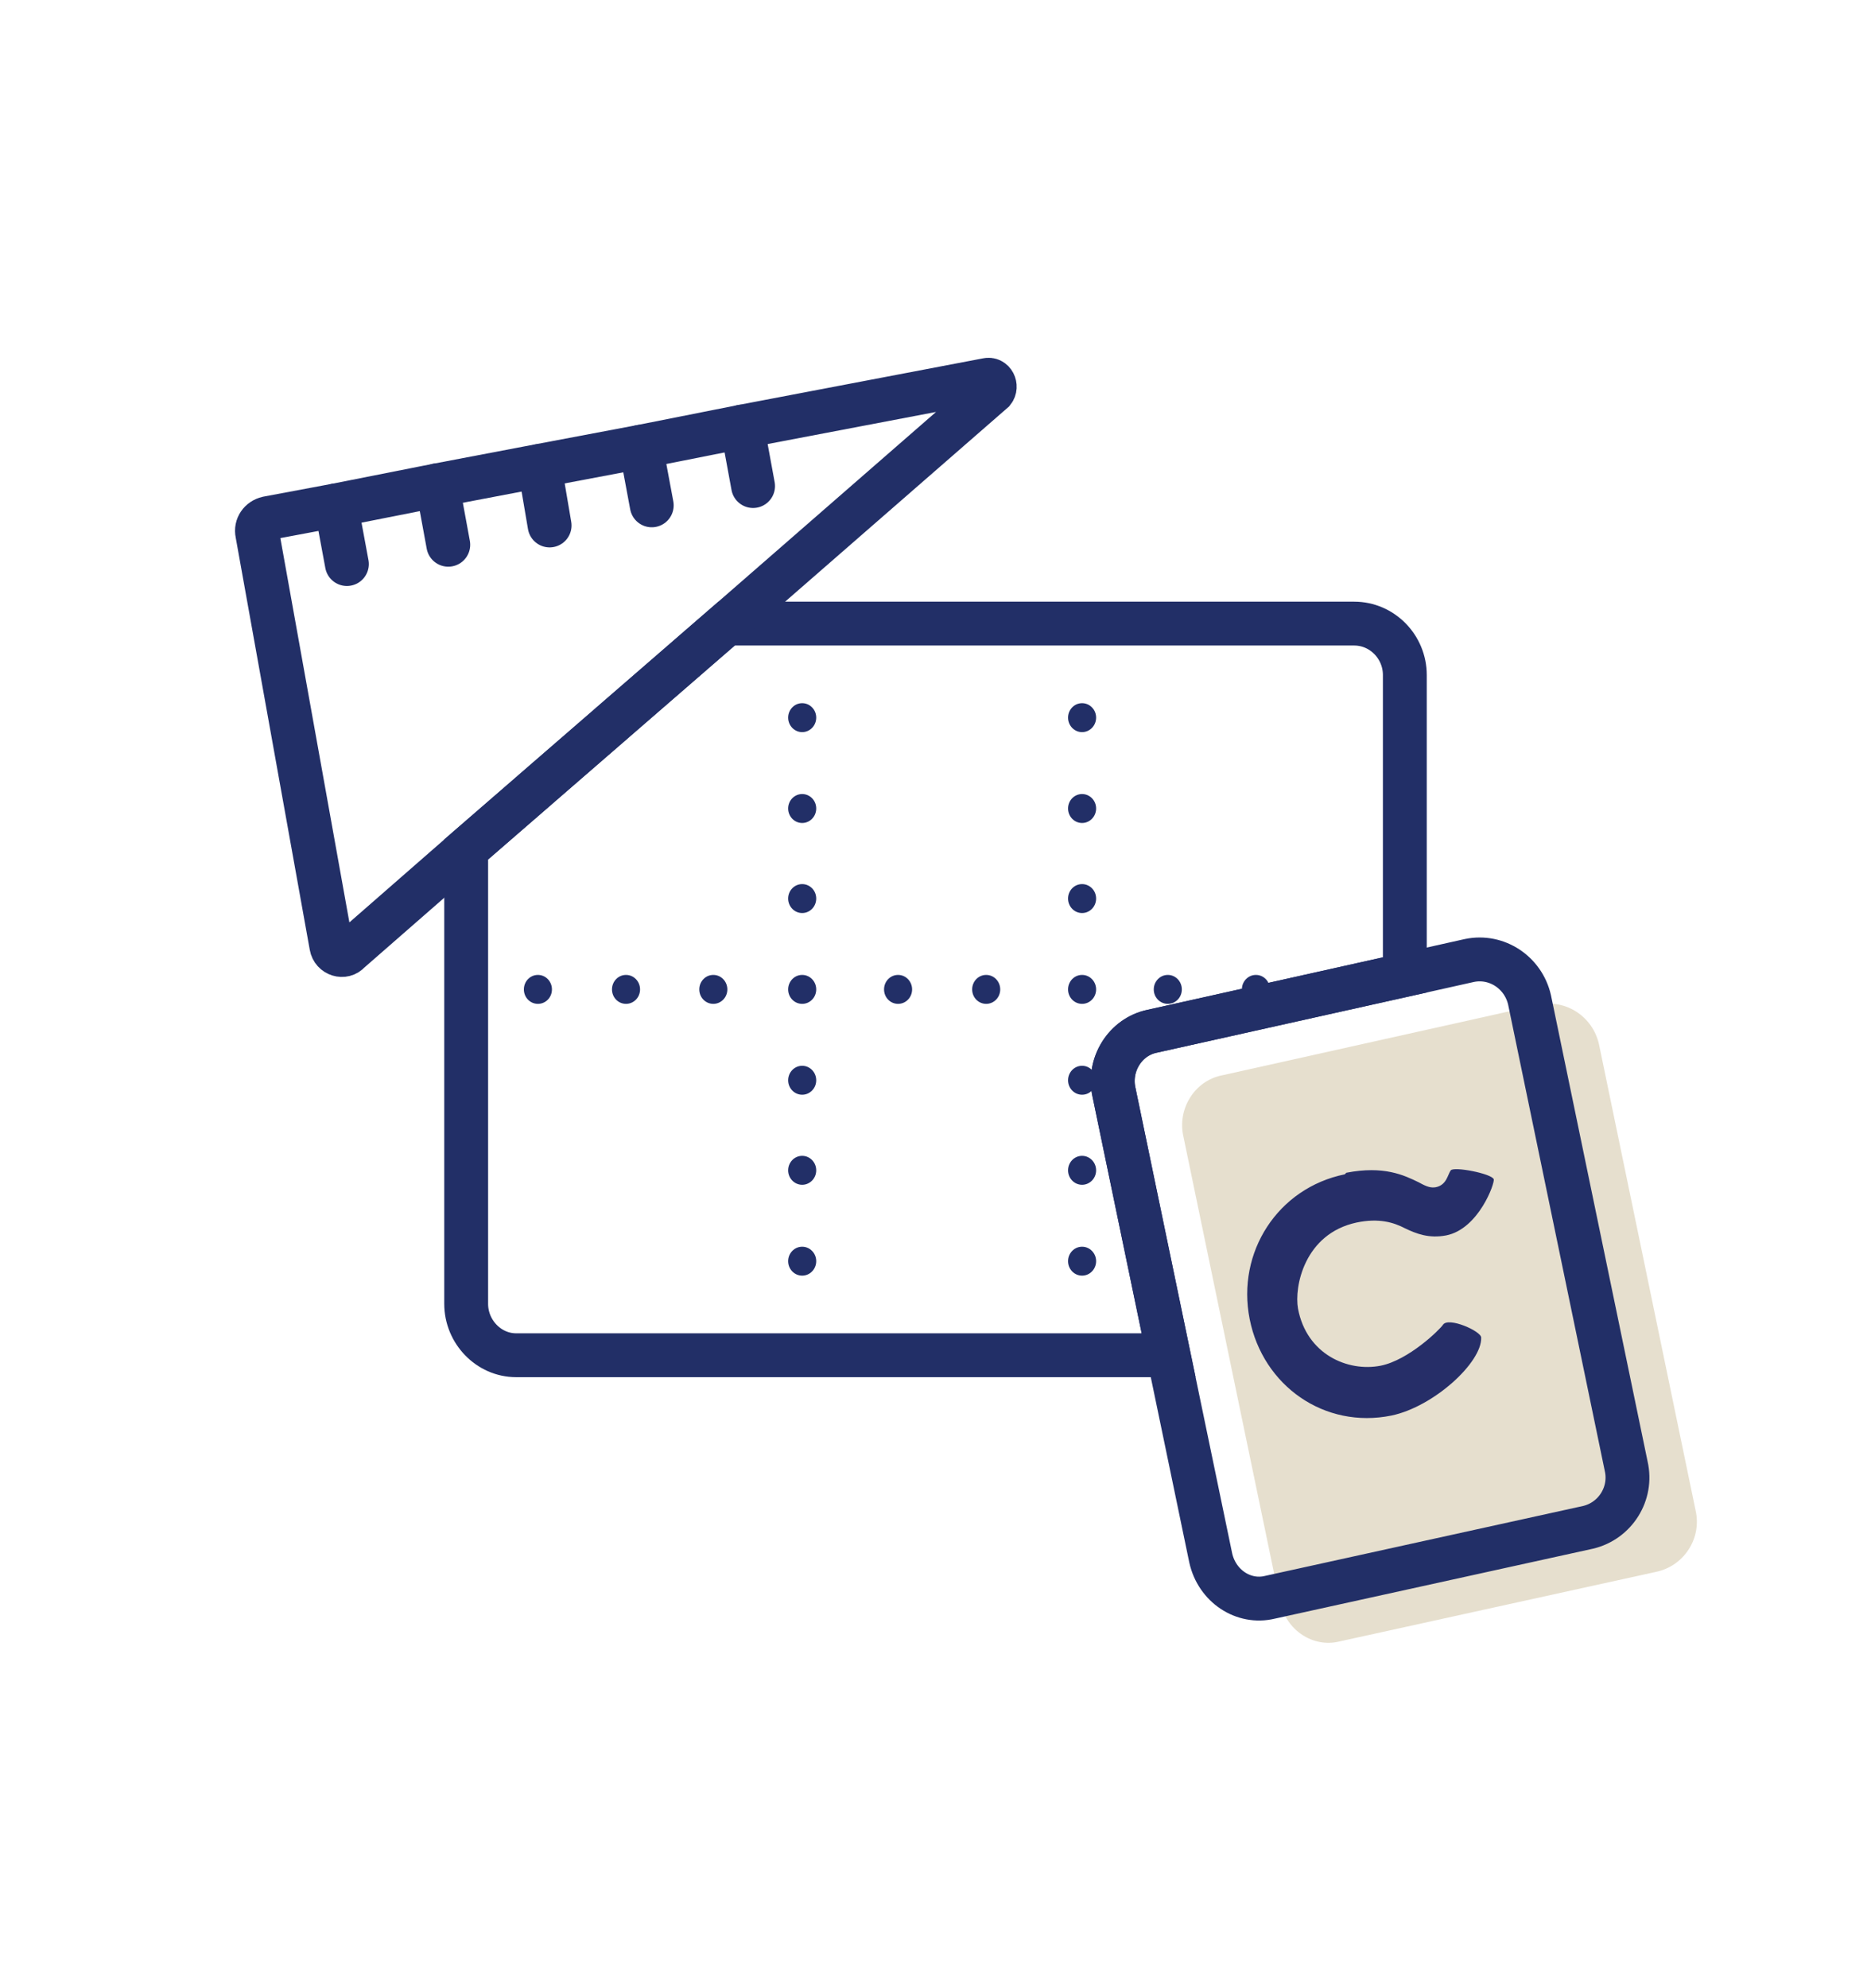 <svg width="32" height="34" viewBox="0 0 32 34" fill="none" xmlns="http://www.w3.org/2000/svg">
<path d="M19.053 18.68L19.987 23.176H8.827C8.36 23.176 7.973 22.777 7.973 22.296V14.527L12.427 10.664H23.16C23.64 10.664 24.027 11.062 24.027 11.544V16.672L19.707 17.635C19.24 17.731 18.947 18.212 19.053 18.68Z" stroke="#222F67" stroke-width="0.75" stroke-miterlimit="10" stroke-linecap="round"/>
<path d="M28.347 26.875L22.907 28.071C22.453 28.181 22 27.879 21.893 27.397L21.173 23.932L20.24 19.436C20.133 18.969 20.427 18.487 20.893 18.391L25.213 17.429L26.32 17.181C26.787 17.085 27.24 17.387 27.347 17.855L29 25.83C29.107 26.297 28.813 26.765 28.347 26.875Z" fill="#E6DFCE"/>
<path d="M27.16 26.119L21.72 27.315C21.267 27.425 20.813 27.122 20.707 26.641L19.987 23.176L19.053 18.68C18.947 18.212 19.24 17.731 19.707 17.635L24.027 16.672L25.133 16.425C25.6 16.329 26.053 16.631 26.16 17.099L27.813 25.074C27.92 25.541 27.627 26.009 27.16 26.119Z" stroke="#222F67" stroke-width="0.75" stroke-miterlimit="10" stroke-linecap="round"/>
<path d="M16.987 6.69L12.427 10.664L7.973 14.527L5.973 16.274C5.88 16.384 5.693 16.329 5.667 16.177L4.4 9.124C4.373 9 4.453 8.89 4.573 8.862L5.747 8.642L7.48 8.299L9.213 7.969L10.96 7.639L12.693 7.295L16.88 6.497C16.987 6.47 17.053 6.607 16.987 6.69Z" stroke="#222F67" stroke-width="0.75" stroke-miterlimit="10" stroke-linecap="round"/>
<path d="M5.747 8.643L5.933 9.646" stroke="#222F67" stroke-width="0.75" stroke-miterlimit="10" stroke-linecap="round"/>
<path d="M7.48 8.299L7.667 9.316" stroke="#222F67" stroke-width="0.75" stroke-miterlimit="10" stroke-linecap="round"/>
<path d="M9.227 7.969L9.4 8.986" stroke="#222F67" stroke-width="0.75" stroke-miterlimit="10" stroke-linecap="round"/>
<path d="M10.96 7.639L11.147 8.642" stroke="#222F67" stroke-width="0.75" stroke-miterlimit="10" stroke-linecap="round"/>
<path d="M12.693 7.295L12.88 8.312" stroke="#222F67" stroke-width="0.75" stroke-miterlimit="10" stroke-linecap="round"/>
<path d="M22.493 17.167C22.626 17.167 22.733 17.057 22.733 16.92C22.733 16.783 22.626 16.672 22.493 16.672C22.361 16.672 22.253 16.783 22.253 16.92C22.253 17.057 22.361 17.167 22.493 17.167Z" fill="#222F67"/>
<path d="M13.72 17.167C13.852 17.167 13.96 17.057 13.96 16.92C13.96 16.783 13.852 16.672 13.72 16.672C13.587 16.672 13.48 16.783 13.48 16.92C13.48 17.057 13.587 17.167 13.72 17.167Z" fill="#222F67"/>
<path d="M13.72 15.614C13.852 15.614 13.96 15.503 13.96 15.366C13.96 15.229 13.852 15.119 13.72 15.119C13.587 15.119 13.48 15.229 13.48 15.366C13.48 15.503 13.587 15.614 13.72 15.614Z" fill="#222F67"/>
<path d="M13.72 14.074C13.852 14.074 13.96 13.963 13.96 13.826C13.96 13.689 13.852 13.579 13.72 13.579C13.587 13.579 13.48 13.689 13.48 13.826C13.48 13.963 13.587 14.074 13.72 14.074Z" fill="#222F67"/>
<path d="M13.72 12.52C13.852 12.52 13.96 12.409 13.96 12.272C13.96 12.136 13.852 12.025 13.72 12.025C13.587 12.025 13.48 12.136 13.48 12.272C13.48 12.409 13.587 12.52 13.72 12.52Z" fill="#222F67"/>
<path d="M9.2 17.167C9.333 17.167 9.44 17.057 9.44 16.92C9.44 16.783 9.333 16.672 9.2 16.672C9.067 16.672 8.96 16.783 8.96 16.92C8.96 17.057 9.067 17.167 9.2 17.167Z" fill="#222F67"/>
<path d="M10.707 17.167C10.839 17.167 10.947 17.057 10.947 16.92C10.947 16.783 10.839 16.672 10.707 16.672C10.574 16.672 10.467 16.783 10.467 16.92C10.467 17.057 10.574 17.167 10.707 17.167Z" fill="#222F67"/>
<path d="M12.2 17.167C12.332 17.167 12.44 17.057 12.44 16.92C12.44 16.783 12.332 16.672 12.2 16.672C12.067 16.672 11.96 16.783 11.96 16.92C11.96 17.057 12.067 17.167 12.2 17.167Z" fill="#222F67"/>
<path d="M15.36 17.167C15.492 17.167 15.6 17.057 15.6 16.92C15.6 16.783 15.492 16.672 15.36 16.672C15.227 16.672 15.12 16.783 15.12 16.92C15.12 17.057 15.227 17.167 15.36 17.167Z" fill="#222F67"/>
<path d="M16.867 17.167C16.999 17.167 17.107 17.057 17.107 16.92C17.107 16.783 16.999 16.672 16.867 16.672C16.734 16.672 16.627 16.783 16.627 16.92C16.627 17.057 16.734 17.167 16.867 17.167Z" fill="#222F67"/>
<path d="M19.973 17.167C20.106 17.167 20.213 17.057 20.213 16.92C20.213 16.783 20.106 16.672 19.973 16.672C19.841 16.672 19.733 16.783 19.733 16.92C19.733 17.057 19.841 17.167 19.973 17.167Z" fill="#222F67"/>
<path d="M21.48 17.167C21.613 17.167 21.72 17.057 21.72 16.92C21.72 16.783 21.613 16.672 21.48 16.672C21.347 16.672 21.24 16.783 21.24 16.92C21.24 17.057 21.347 17.167 21.48 17.167Z" fill="#222F67"/>
<path d="M13.72 21.815C13.852 21.815 13.96 21.704 13.96 21.567C13.96 21.431 13.852 21.32 13.72 21.32C13.587 21.32 13.48 21.431 13.48 21.567C13.48 21.704 13.587 21.815 13.72 21.815Z" fill="#222F67"/>
<path d="M13.72 20.261C13.852 20.261 13.96 20.15 13.96 20.014C13.96 19.877 13.852 19.766 13.72 19.766C13.587 19.766 13.48 19.877 13.48 20.014C13.48 20.15 13.587 20.261 13.72 20.261Z" fill="#222F67"/>
<path d="M13.72 18.721C13.852 18.721 13.96 18.61 13.96 18.474C13.96 18.337 13.852 18.226 13.72 18.226C13.587 18.226 13.48 18.337 13.48 18.474C13.48 18.61 13.587 18.721 13.72 18.721Z" fill="#222F67"/>
<path d="M18.507 17.167C18.639 17.167 18.747 17.057 18.747 16.92C18.747 16.783 18.639 16.672 18.507 16.672C18.374 16.672 18.267 16.783 18.267 16.92C18.267 17.057 18.374 17.167 18.507 17.167Z" fill="#222F67"/>
<path d="M18.507 15.614C18.639 15.614 18.747 15.503 18.747 15.366C18.747 15.229 18.639 15.119 18.507 15.119C18.374 15.119 18.267 15.229 18.267 15.366C18.267 15.503 18.374 15.614 18.507 15.614Z" fill="#222F67"/>
<path d="M18.507 14.074C18.639 14.074 18.747 13.963 18.747 13.826C18.747 13.689 18.639 13.579 18.507 13.579C18.374 13.579 18.267 13.689 18.267 13.826C18.267 13.963 18.374 14.074 18.507 14.074Z" fill="#222F67"/>
<path d="M18.507 12.52C18.639 12.52 18.747 12.409 18.747 12.272C18.747 12.136 18.639 12.025 18.507 12.025C18.374 12.025 18.267 12.136 18.267 12.272C18.267 12.409 18.374 12.52 18.507 12.52Z" fill="#222F67"/>
<path d="M18.507 21.815C18.639 21.815 18.747 21.704 18.747 21.567C18.747 21.431 18.639 21.32 18.507 21.32C18.374 21.32 18.267 21.431 18.267 21.567C18.267 21.704 18.374 21.815 18.507 21.815Z" fill="#222F67"/>
<path d="M18.507 20.261C18.639 20.261 18.747 20.15 18.747 20.014C18.747 19.877 18.639 19.766 18.507 19.766C18.374 19.766 18.267 19.877 18.267 20.014C18.267 20.15 18.374 20.261 18.507 20.261Z" fill="#222F67"/>
<path d="M18.507 18.721C18.639 18.721 18.747 18.61 18.747 18.474C18.747 18.337 18.639 18.226 18.507 18.226C18.374 18.226 18.267 18.337 18.267 18.474C18.267 18.61 18.374 18.721 18.507 18.721Z" fill="#222F67"/>
<path d="M23 20.082C21.853 20.316 21.147 21.416 21.373 22.557C21.6 23.699 22.653 24.441 23.8 24.207C24.52 24.056 25.347 23.3 25.333 22.874C25.333 22.764 24.773 22.516 24.68 22.654C24.627 22.736 24.093 23.259 23.613 23.355C23.053 23.465 22.347 23.162 22.2 22.379C22.133 22.007 22.307 21.1 23.2 20.907C23.587 20.825 23.84 20.907 24.027 21.004C24.227 21.1 24.44 21.182 24.733 21.127C25.293 21.017 25.573 20.22 25.547 20.165C25.507 20.069 24.867 19.945 24.813 20.014C24.76 20.082 24.747 20.261 24.56 20.302C24.48 20.316 24.413 20.302 24.267 20.22C24.013 20.096 23.667 19.931 23.027 20.055" fill="#262E68"/>
</svg>
